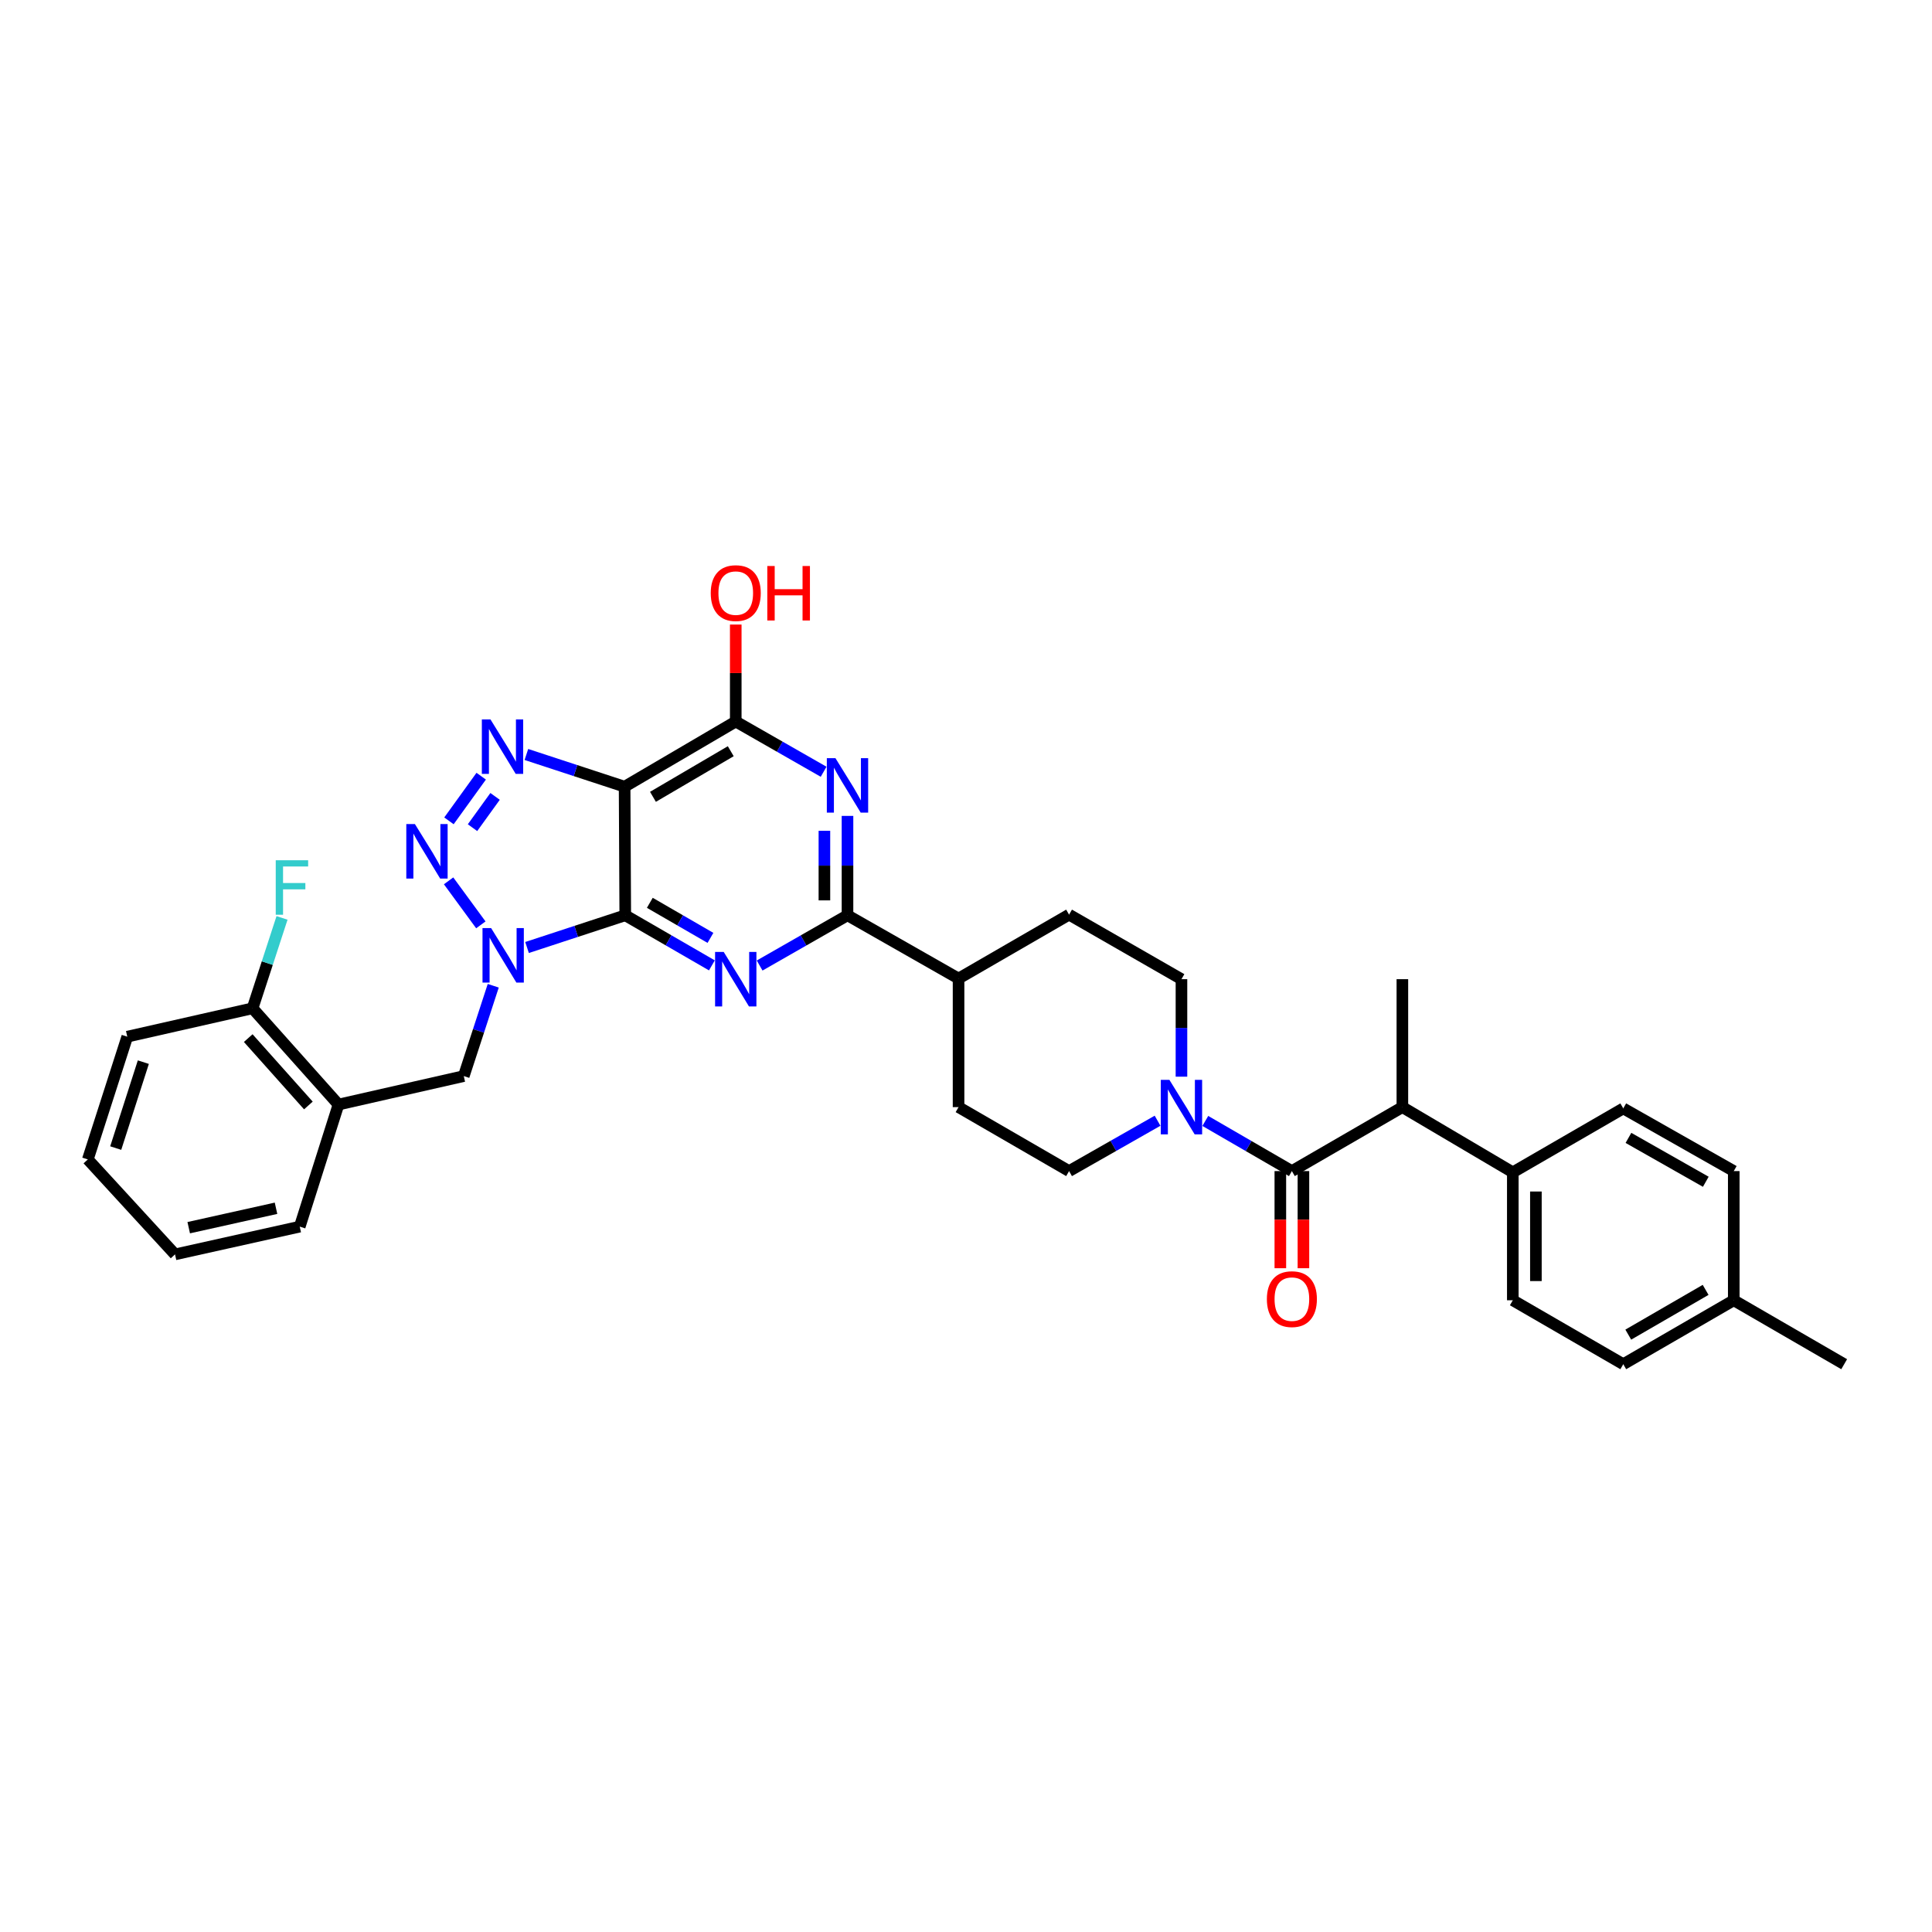<?xml version='1.0' encoding='iso-8859-1'?>
<svg version='1.1' baseProfile='full'
              xmlns='http://www.w3.org/2000/svg'
                      xmlns:rdkit='http://www.rdkit.org/xml'
                      xmlns:xlink='http://www.w3.org/1999/xlink'
                  xml:space='preserve'
width='1000px' height='1000px' viewBox='0 0 1000 1000'>
<!-- END OF HEADER -->
<rect style='opacity:1.0;fill:#FFFFFF;stroke:none' width='1000' height='1000' x='0' y='0'> </rect>
<path class='bond-0' d='M 323.635,473.752 L 298.216,482.089' style='fill:none;fill-rule:evenodd;stroke:#000000;stroke-width:6px;stroke-linecap:butt;stroke-linejoin:miter;stroke-opacity:1' />
<path class='bond-0' d='M 298.216,482.089 L 272.797,490.426' style='fill:none;fill-rule:evenodd;stroke:#0000FF;stroke-width:6px;stroke-linecap:butt;stroke-linejoin:miter;stroke-opacity:1' />
<path class='bond-1' d='M 323.635,473.752 L 323.297,407.19' style='fill:none;fill-rule:evenodd;stroke:#000000;stroke-width:6px;stroke-linecap:butt;stroke-linejoin:miter;stroke-opacity:1' />
<path class='bond-2' d='M 323.635,473.752 L 346.056,486.717' style='fill:none;fill-rule:evenodd;stroke:#000000;stroke-width:6px;stroke-linecap:butt;stroke-linejoin:miter;stroke-opacity:1' />
<path class='bond-2' d='M 346.056,486.717 L 368.476,499.682' style='fill:none;fill-rule:evenodd;stroke:#0000FF;stroke-width:6px;stroke-linecap:butt;stroke-linejoin:miter;stroke-opacity:1' />
<path class='bond-2' d='M 336.343,467.297 L 352.038,476.372' style='fill:none;fill-rule:evenodd;stroke:#000000;stroke-width:6px;stroke-linecap:butt;stroke-linejoin:miter;stroke-opacity:1' />
<path class='bond-2' d='M 352.038,476.372 L 367.732,485.447' style='fill:none;fill-rule:evenodd;stroke:#0000FF;stroke-width:6px;stroke-linecap:butt;stroke-linejoin:miter;stroke-opacity:1' />
<path class='bond-3' d='M 248.885,478.71 L 232.192,455.925' style='fill:none;fill-rule:evenodd;stroke:#0000FF;stroke-width:6px;stroke-linecap:butt;stroke-linejoin:miter;stroke-opacity:1' />
<path class='bond-10' d='M 255.301,510.224 L 247.672,533.601' style='fill:none;fill-rule:evenodd;stroke:#0000FF;stroke-width:6px;stroke-linecap:butt;stroke-linejoin:miter;stroke-opacity:1' />
<path class='bond-10' d='M 247.672,533.601 L 240.043,556.979' style='fill:none;fill-rule:evenodd;stroke:#000000;stroke-width:6px;stroke-linecap:butt;stroke-linejoin:miter;stroke-opacity:1' />
<path class='bond-4' d='M 323.297,407.19 L 297.877,398.855' style='fill:none;fill-rule:evenodd;stroke:#000000;stroke-width:6px;stroke-linecap:butt;stroke-linejoin:miter;stroke-opacity:1' />
<path class='bond-4' d='M 297.877,398.855 L 272.458,390.521' style='fill:none;fill-rule:evenodd;stroke:#0000FF;stroke-width:6px;stroke-linecap:butt;stroke-linejoin:miter;stroke-opacity:1' />
<path class='bond-7' d='M 323.297,407.19 L 380.823,373.457' style='fill:none;fill-rule:evenodd;stroke:#000000;stroke-width:6px;stroke-linecap:butt;stroke-linejoin:miter;stroke-opacity:1' />
<path class='bond-7' d='M 337.97,412.438 L 378.239,388.826' style='fill:none;fill-rule:evenodd;stroke:#000000;stroke-width:6px;stroke-linecap:butt;stroke-linejoin:miter;stroke-opacity:1' />
<path class='bond-6' d='M 393.184,499.754 L 415.923,486.753' style='fill:none;fill-rule:evenodd;stroke:#0000FF;stroke-width:6px;stroke-linecap:butt;stroke-linejoin:miter;stroke-opacity:1' />
<path class='bond-6' d='M 415.923,486.753 L 438.662,473.752' style='fill:none;fill-rule:evenodd;stroke:#000000;stroke-width:6px;stroke-linecap:butt;stroke-linejoin:miter;stroke-opacity:1' />
<path class='bond-35' d='M 232.38,424.872 L 249.067,401.755' style='fill:none;fill-rule:evenodd;stroke:#0000FF;stroke-width:6px;stroke-linecap:butt;stroke-linejoin:miter;stroke-opacity:1' />
<path class='bond-35' d='M 244.573,428.399 L 256.253,412.216' style='fill:none;fill-rule:evenodd;stroke:#0000FF;stroke-width:6px;stroke-linecap:butt;stroke-linejoin:miter;stroke-opacity:1' />
<path class='bond-5' d='M 438.662,422.308 L 438.662,448.03' style='fill:none;fill-rule:evenodd;stroke:#0000FF;stroke-width:6px;stroke-linecap:butt;stroke-linejoin:miter;stroke-opacity:1' />
<path class='bond-5' d='M 438.662,448.03 L 438.662,473.752' style='fill:none;fill-rule:evenodd;stroke:#000000;stroke-width:6px;stroke-linecap:butt;stroke-linejoin:miter;stroke-opacity:1' />
<path class='bond-5' d='M 426.712,430.024 L 426.712,448.03' style='fill:none;fill-rule:evenodd;stroke:#0000FF;stroke-width:6px;stroke-linecap:butt;stroke-linejoin:miter;stroke-opacity:1' />
<path class='bond-5' d='M 426.712,448.03 L 426.712,466.036' style='fill:none;fill-rule:evenodd;stroke:#000000;stroke-width:6px;stroke-linecap:butt;stroke-linejoin:miter;stroke-opacity:1' />
<path class='bond-34' d='M 426.301,399.459 L 403.562,386.458' style='fill:none;fill-rule:evenodd;stroke:#0000FF;stroke-width:6px;stroke-linecap:butt;stroke-linejoin:miter;stroke-opacity:1' />
<path class='bond-34' d='M 403.562,386.458 L 380.823,373.457' style='fill:none;fill-rule:evenodd;stroke:#000000;stroke-width:6px;stroke-linecap:butt;stroke-linejoin:miter;stroke-opacity:1' />
<path class='bond-13' d='M 438.662,473.752 L 496.149,506.496' style='fill:none;fill-rule:evenodd;stroke:#000000;stroke-width:6px;stroke-linecap:butt;stroke-linejoin:miter;stroke-opacity:1' />
<path class='bond-23' d='M 380.823,373.457 L 380.823,348.364' style='fill:none;fill-rule:evenodd;stroke:#000000;stroke-width:6px;stroke-linecap:butt;stroke-linejoin:miter;stroke-opacity:1' />
<path class='bond-23' d='M 380.823,348.364 L 380.823,323.27' style='fill:none;fill-rule:evenodd;stroke:#FF0000;stroke-width:6px;stroke-linecap:butt;stroke-linejoin:miter;stroke-opacity:1' />
<path class='bond-8' d='M 668.677,606.154 L 646.273,593.176' style='fill:none;fill-rule:evenodd;stroke:#000000;stroke-width:6px;stroke-linecap:butt;stroke-linejoin:miter;stroke-opacity:1' />
<path class='bond-8' d='M 646.273,593.176 L 623.869,580.197' style='fill:none;fill-rule:evenodd;stroke:#0000FF;stroke-width:6px;stroke-linecap:butt;stroke-linejoin:miter;stroke-opacity:1' />
<path class='bond-11' d='M 668.677,606.154 L 725.865,573.045' style='fill:none;fill-rule:evenodd;stroke:#000000;stroke-width:6px;stroke-linecap:butt;stroke-linejoin:miter;stroke-opacity:1' />
<path class='bond-15' d='M 662.702,606.154 L 662.702,631.291' style='fill:none;fill-rule:evenodd;stroke:#000000;stroke-width:6px;stroke-linecap:butt;stroke-linejoin:miter;stroke-opacity:1' />
<path class='bond-15' d='M 662.702,631.291 L 662.702,656.429' style='fill:none;fill-rule:evenodd;stroke:#FF0000;stroke-width:6px;stroke-linecap:butt;stroke-linejoin:miter;stroke-opacity:1' />
<path class='bond-15' d='M 674.652,606.154 L 674.652,631.291' style='fill:none;fill-rule:evenodd;stroke:#000000;stroke-width:6px;stroke-linecap:butt;stroke-linejoin:miter;stroke-opacity:1' />
<path class='bond-15' d='M 674.652,631.291 L 674.652,656.429' style='fill:none;fill-rule:evenodd;stroke:#FF0000;stroke-width:6px;stroke-linecap:butt;stroke-linejoin:miter;stroke-opacity:1' />
<path class='bond-9' d='M 611.522,557.288 L 611.522,532.055' style='fill:none;fill-rule:evenodd;stroke:#0000FF;stroke-width:6px;stroke-linecap:butt;stroke-linejoin:miter;stroke-opacity:1' />
<path class='bond-9' d='M 611.522,532.055 L 611.522,506.821' style='fill:none;fill-rule:evenodd;stroke:#000000;stroke-width:6px;stroke-linecap:butt;stroke-linejoin:miter;stroke-opacity:1' />
<path class='bond-36' d='M 599.153,580.085 L 576.252,593.119' style='fill:none;fill-rule:evenodd;stroke:#0000FF;stroke-width:6px;stroke-linecap:butt;stroke-linejoin:miter;stroke-opacity:1' />
<path class='bond-36' d='M 576.252,593.119 L 553.351,606.154' style='fill:none;fill-rule:evenodd;stroke:#000000;stroke-width:6px;stroke-linecap:butt;stroke-linejoin:miter;stroke-opacity:1' />
<path class='bond-12' d='M 240.043,556.979 L 175.2,571.711' style='fill:none;fill-rule:evenodd;stroke:#000000;stroke-width:6px;stroke-linecap:butt;stroke-linejoin:miter;stroke-opacity:1' />
<path class='bond-14' d='M 725.865,573.045 L 783.027,606.791' style='fill:none;fill-rule:evenodd;stroke:#000000;stroke-width:6px;stroke-linecap:butt;stroke-linejoin:miter;stroke-opacity:1' />
<path class='bond-29' d='M 725.865,573.045 L 725.865,506.821' style='fill:none;fill-rule:evenodd;stroke:#000000;stroke-width:6px;stroke-linecap:butt;stroke-linejoin:miter;stroke-opacity:1' />
<path class='bond-18' d='M 175.2,571.711 L 130.726,521.892' style='fill:none;fill-rule:evenodd;stroke:#000000;stroke-width:6px;stroke-linecap:butt;stroke-linejoin:miter;stroke-opacity:1' />
<path class='bond-18' d='M 159.615,572.196 L 128.482,537.323' style='fill:none;fill-rule:evenodd;stroke:#000000;stroke-width:6px;stroke-linecap:butt;stroke-linejoin:miter;stroke-opacity:1' />
<path class='bond-28' d='M 175.2,571.711 L 155.144,634.907' style='fill:none;fill-rule:evenodd;stroke:#000000;stroke-width:6px;stroke-linecap:butt;stroke-linejoin:miter;stroke-opacity:1' />
<path class='bond-19' d='M 496.149,506.496 L 496.149,573.045' style='fill:none;fill-rule:evenodd;stroke:#000000;stroke-width:6px;stroke-linecap:butt;stroke-linejoin:miter;stroke-opacity:1' />
<path class='bond-20' d='M 496.149,506.496 L 553.351,473.414' style='fill:none;fill-rule:evenodd;stroke:#000000;stroke-width:6px;stroke-linecap:butt;stroke-linejoin:miter;stroke-opacity:1' />
<path class='bond-21' d='M 783.027,606.791 L 783.027,673.015' style='fill:none;fill-rule:evenodd;stroke:#000000;stroke-width:6px;stroke-linecap:butt;stroke-linejoin:miter;stroke-opacity:1' />
<path class='bond-21' d='M 794.977,616.725 L 794.977,663.081' style='fill:none;fill-rule:evenodd;stroke:#000000;stroke-width:6px;stroke-linecap:butt;stroke-linejoin:miter;stroke-opacity:1' />
<path class='bond-22' d='M 783.027,606.791 L 840.202,573.709' style='fill:none;fill-rule:evenodd;stroke:#000000;stroke-width:6px;stroke-linecap:butt;stroke-linejoin:miter;stroke-opacity:1' />
<path class='bond-16' d='M 553.351,606.154 L 496.149,573.045' style='fill:none;fill-rule:evenodd;stroke:#000000;stroke-width:6px;stroke-linecap:butt;stroke-linejoin:miter;stroke-opacity:1' />
<path class='bond-17' d='M 611.522,506.821 L 553.351,473.414' style='fill:none;fill-rule:evenodd;stroke:#000000;stroke-width:6px;stroke-linecap:butt;stroke-linejoin:miter;stroke-opacity:1' />
<path class='bond-24' d='M 130.726,521.892 L 138.35,498.501' style='fill:none;fill-rule:evenodd;stroke:#000000;stroke-width:6px;stroke-linecap:butt;stroke-linejoin:miter;stroke-opacity:1' />
<path class='bond-24' d='M 138.35,498.501 L 145.975,475.111' style='fill:none;fill-rule:evenodd;stroke:#33CCCC;stroke-width:6px;stroke-linecap:butt;stroke-linejoin:miter;stroke-opacity:1' />
<path class='bond-30' d='M 130.726,521.892 L 65.876,536.577' style='fill:none;fill-rule:evenodd;stroke:#000000;stroke-width:6px;stroke-linecap:butt;stroke-linejoin:miter;stroke-opacity:1' />
<path class='bond-26' d='M 783.027,673.015 L 840.202,706.11' style='fill:none;fill-rule:evenodd;stroke:#000000;stroke-width:6px;stroke-linecap:butt;stroke-linejoin:miter;stroke-opacity:1' />
<path class='bond-25' d='M 840.202,573.709 L 897.39,606.154' style='fill:none;fill-rule:evenodd;stroke:#000000;stroke-width:6px;stroke-linecap:butt;stroke-linejoin:miter;stroke-opacity:1' />
<path class='bond-25' d='M 842.883,588.97 L 882.915,611.681' style='fill:none;fill-rule:evenodd;stroke:#000000;stroke-width:6px;stroke-linecap:butt;stroke-linejoin:miter;stroke-opacity:1' />
<path class='bond-27' d='M 897.39,606.154 L 897.39,673.015' style='fill:none;fill-rule:evenodd;stroke:#000000;stroke-width:6px;stroke-linecap:butt;stroke-linejoin:miter;stroke-opacity:1' />
<path class='bond-38' d='M 840.202,706.11 L 897.39,673.015' style='fill:none;fill-rule:evenodd;stroke:#000000;stroke-width:6px;stroke-linecap:butt;stroke-linejoin:miter;stroke-opacity:1' />
<path class='bond-38' d='M 842.795,690.803 L 882.826,667.636' style='fill:none;fill-rule:evenodd;stroke:#000000;stroke-width:6px;stroke-linecap:butt;stroke-linejoin:miter;stroke-opacity:1' />
<path class='bond-31' d='M 897.39,673.015 L 954.545,706.11' style='fill:none;fill-rule:evenodd;stroke:#000000;stroke-width:6px;stroke-linecap:butt;stroke-linejoin:miter;stroke-opacity:1' />
<path class='bond-32' d='M 155.144,634.907 L 90.593,649.267' style='fill:none;fill-rule:evenodd;stroke:#000000;stroke-width:6px;stroke-linecap:butt;stroke-linejoin:miter;stroke-opacity:1' />
<path class='bond-32' d='M 142.866,625.396 L 97.681,635.448' style='fill:none;fill-rule:evenodd;stroke:#000000;stroke-width:6px;stroke-linecap:butt;stroke-linejoin:miter;stroke-opacity:1' />
<path class='bond-37' d='M 65.876,536.577 L 45.455,600.119' style='fill:none;fill-rule:evenodd;stroke:#000000;stroke-width:6px;stroke-linecap:butt;stroke-linejoin:miter;stroke-opacity:1' />
<path class='bond-37' d='M 74.19,549.765 L 59.895,594.244' style='fill:none;fill-rule:evenodd;stroke:#000000;stroke-width:6px;stroke-linecap:butt;stroke-linejoin:miter;stroke-opacity:1' />
<path class='bond-33' d='M 90.593,649.267 L 45.455,600.119' style='fill:none;fill-rule:evenodd;stroke:#000000;stroke-width:6px;stroke-linecap:butt;stroke-linejoin:miter;stroke-opacity:1' />
<path  class='atom-1' d='M 254.204 480.378
L 263.446 495.316
Q 264.362 496.79, 265.836 499.458
Q 267.31 502.127, 267.39 502.287
L 267.39 480.378
L 271.134 480.378
L 271.134 508.58
L 267.27 508.58
L 257.351 492.249
Q 256.196 490.336, 254.961 488.146
Q 253.766 485.955, 253.408 485.278
L 253.408 508.58
L 249.743 508.58
L 249.743 480.378
L 254.204 480.378
' fill='#0000FF'/>
<path  class='atom-3' d='M 374.589 492.72
L 383.831 507.658
Q 384.747 509.131, 386.221 511.8
Q 387.695 514.469, 387.774 514.629
L 387.774 492.72
L 391.519 492.72
L 391.519 520.922
L 387.655 520.922
L 377.736 504.59
Q 376.581 502.678, 375.346 500.488
Q 374.151 498.297, 373.793 497.619
L 373.793 520.922
L 370.128 520.922
L 370.128 492.72
L 374.589 492.72
' fill='#0000FF'/>
<path  class='atom-4' d='M 214.762 426.542
L 224.004 441.48
Q 224.92 442.954, 226.394 445.623
Q 227.868 448.292, 227.947 448.451
L 227.947 426.542
L 231.692 426.542
L 231.692 454.745
L 227.828 454.745
L 217.909 438.413
Q 216.754 436.501, 215.519 434.31
Q 214.324 432.119, 213.966 431.442
L 213.966 454.745
L 210.301 454.745
L 210.301 426.542
L 214.762 426.542
' fill='#0000FF'/>
<path  class='atom-5' d='M 253.866 372.368
L 263.107 387.306
Q 264.024 388.78, 265.497 391.449
Q 266.971 394.118, 267.051 394.277
L 267.051 372.368
L 270.795 372.368
L 270.795 400.571
L 266.931 400.571
L 257.013 384.239
Q 255.858 382.327, 254.623 380.136
Q 253.428 377.945, 253.069 377.268
L 253.069 400.571
L 249.404 400.571
L 249.404 372.368
L 253.866 372.368
' fill='#0000FF'/>
<path  class='atom-6' d='M 432.428 392.425
L 441.67 407.362
Q 442.586 408.836, 444.06 411.505
Q 445.534 414.174, 445.613 414.333
L 445.613 392.425
L 449.358 392.425
L 449.358 420.627
L 445.494 420.627
L 435.575 404.295
Q 434.42 402.383, 433.185 400.192
Q 431.99 398.001, 431.632 397.324
L 431.632 420.627
L 427.967 420.627
L 427.967 392.425
L 432.428 392.425
' fill='#0000FF'/>
<path  class='atom-10' d='M 605.288 558.944
L 614.529 573.882
Q 615.445 575.355, 616.919 578.024
Q 618.393 580.693, 618.473 580.853
L 618.473 558.944
L 622.217 558.944
L 622.217 587.146
L 618.353 587.146
L 608.435 570.814
Q 607.28 568.902, 606.045 566.712
Q 604.85 564.521, 604.491 563.843
L 604.491 587.146
L 600.826 587.146
L 600.826 558.944
L 605.288 558.944
' fill='#0000FF'/>
<path  class='atom-16' d='M 655.731 672.424
Q 655.731 665.652, 659.077 661.868
Q 662.423 658.084, 668.677 658.084
Q 674.931 658.084, 678.277 661.868
Q 681.623 665.652, 681.623 672.424
Q 681.623 679.276, 678.237 683.179
Q 674.851 687.043, 668.677 687.043
Q 662.463 687.043, 659.077 683.179
Q 655.731 679.316, 655.731 672.424
M 668.677 683.857
Q 672.979 683.857, 675.289 680.989
Q 677.64 678.081, 677.64 672.424
Q 677.64 666.887, 675.289 664.099
Q 672.979 661.271, 668.677 661.271
Q 664.375 661.271, 662.025 664.059
Q 659.714 666.847, 659.714 672.424
Q 659.714 678.12, 662.025 680.989
Q 664.375 683.857, 668.677 683.857
' fill='#FF0000'/>
<path  class='atom-24' d='M 367.877 306.987
Q 367.877 300.216, 371.223 296.431
Q 374.569 292.647, 380.823 292.647
Q 387.077 292.647, 390.423 296.431
Q 393.769 300.216, 393.769 306.987
Q 393.769 313.839, 390.384 317.743
Q 386.998 321.606, 380.823 321.606
Q 374.609 321.606, 371.223 317.743
Q 367.877 313.879, 367.877 306.987
M 380.823 318.42
Q 385.125 318.42, 387.436 315.552
Q 389.786 312.644, 389.786 306.987
Q 389.786 301.45, 387.436 298.662
Q 385.125 295.834, 380.823 295.834
Q 376.521 295.834, 374.171 298.622
Q 371.861 301.411, 371.861 306.987
Q 371.861 312.684, 374.171 315.552
Q 376.521 318.42, 380.823 318.42
' fill='#FF0000'/>
<path  class='atom-24' d='M 397.155 292.966
L 400.979 292.966
L 400.979 304.956
L 415.399 304.956
L 415.399 292.966
L 419.223 292.966
L 419.223 321.168
L 415.399 321.168
L 415.399 308.143
L 400.979 308.143
L 400.979 321.168
L 397.155 321.168
L 397.155 292.966
' fill='#FF0000'/>
<path  class='atom-25' d='M 142.722 445.264
L 159.493 445.264
L 159.493 448.491
L 146.507 448.491
L 146.507 457.055
L 158.059 457.055
L 158.059 460.322
L 146.507 460.322
L 146.507 473.467
L 142.722 473.467
L 142.722 445.264
' fill='#33CCCC'/>
</svg>
